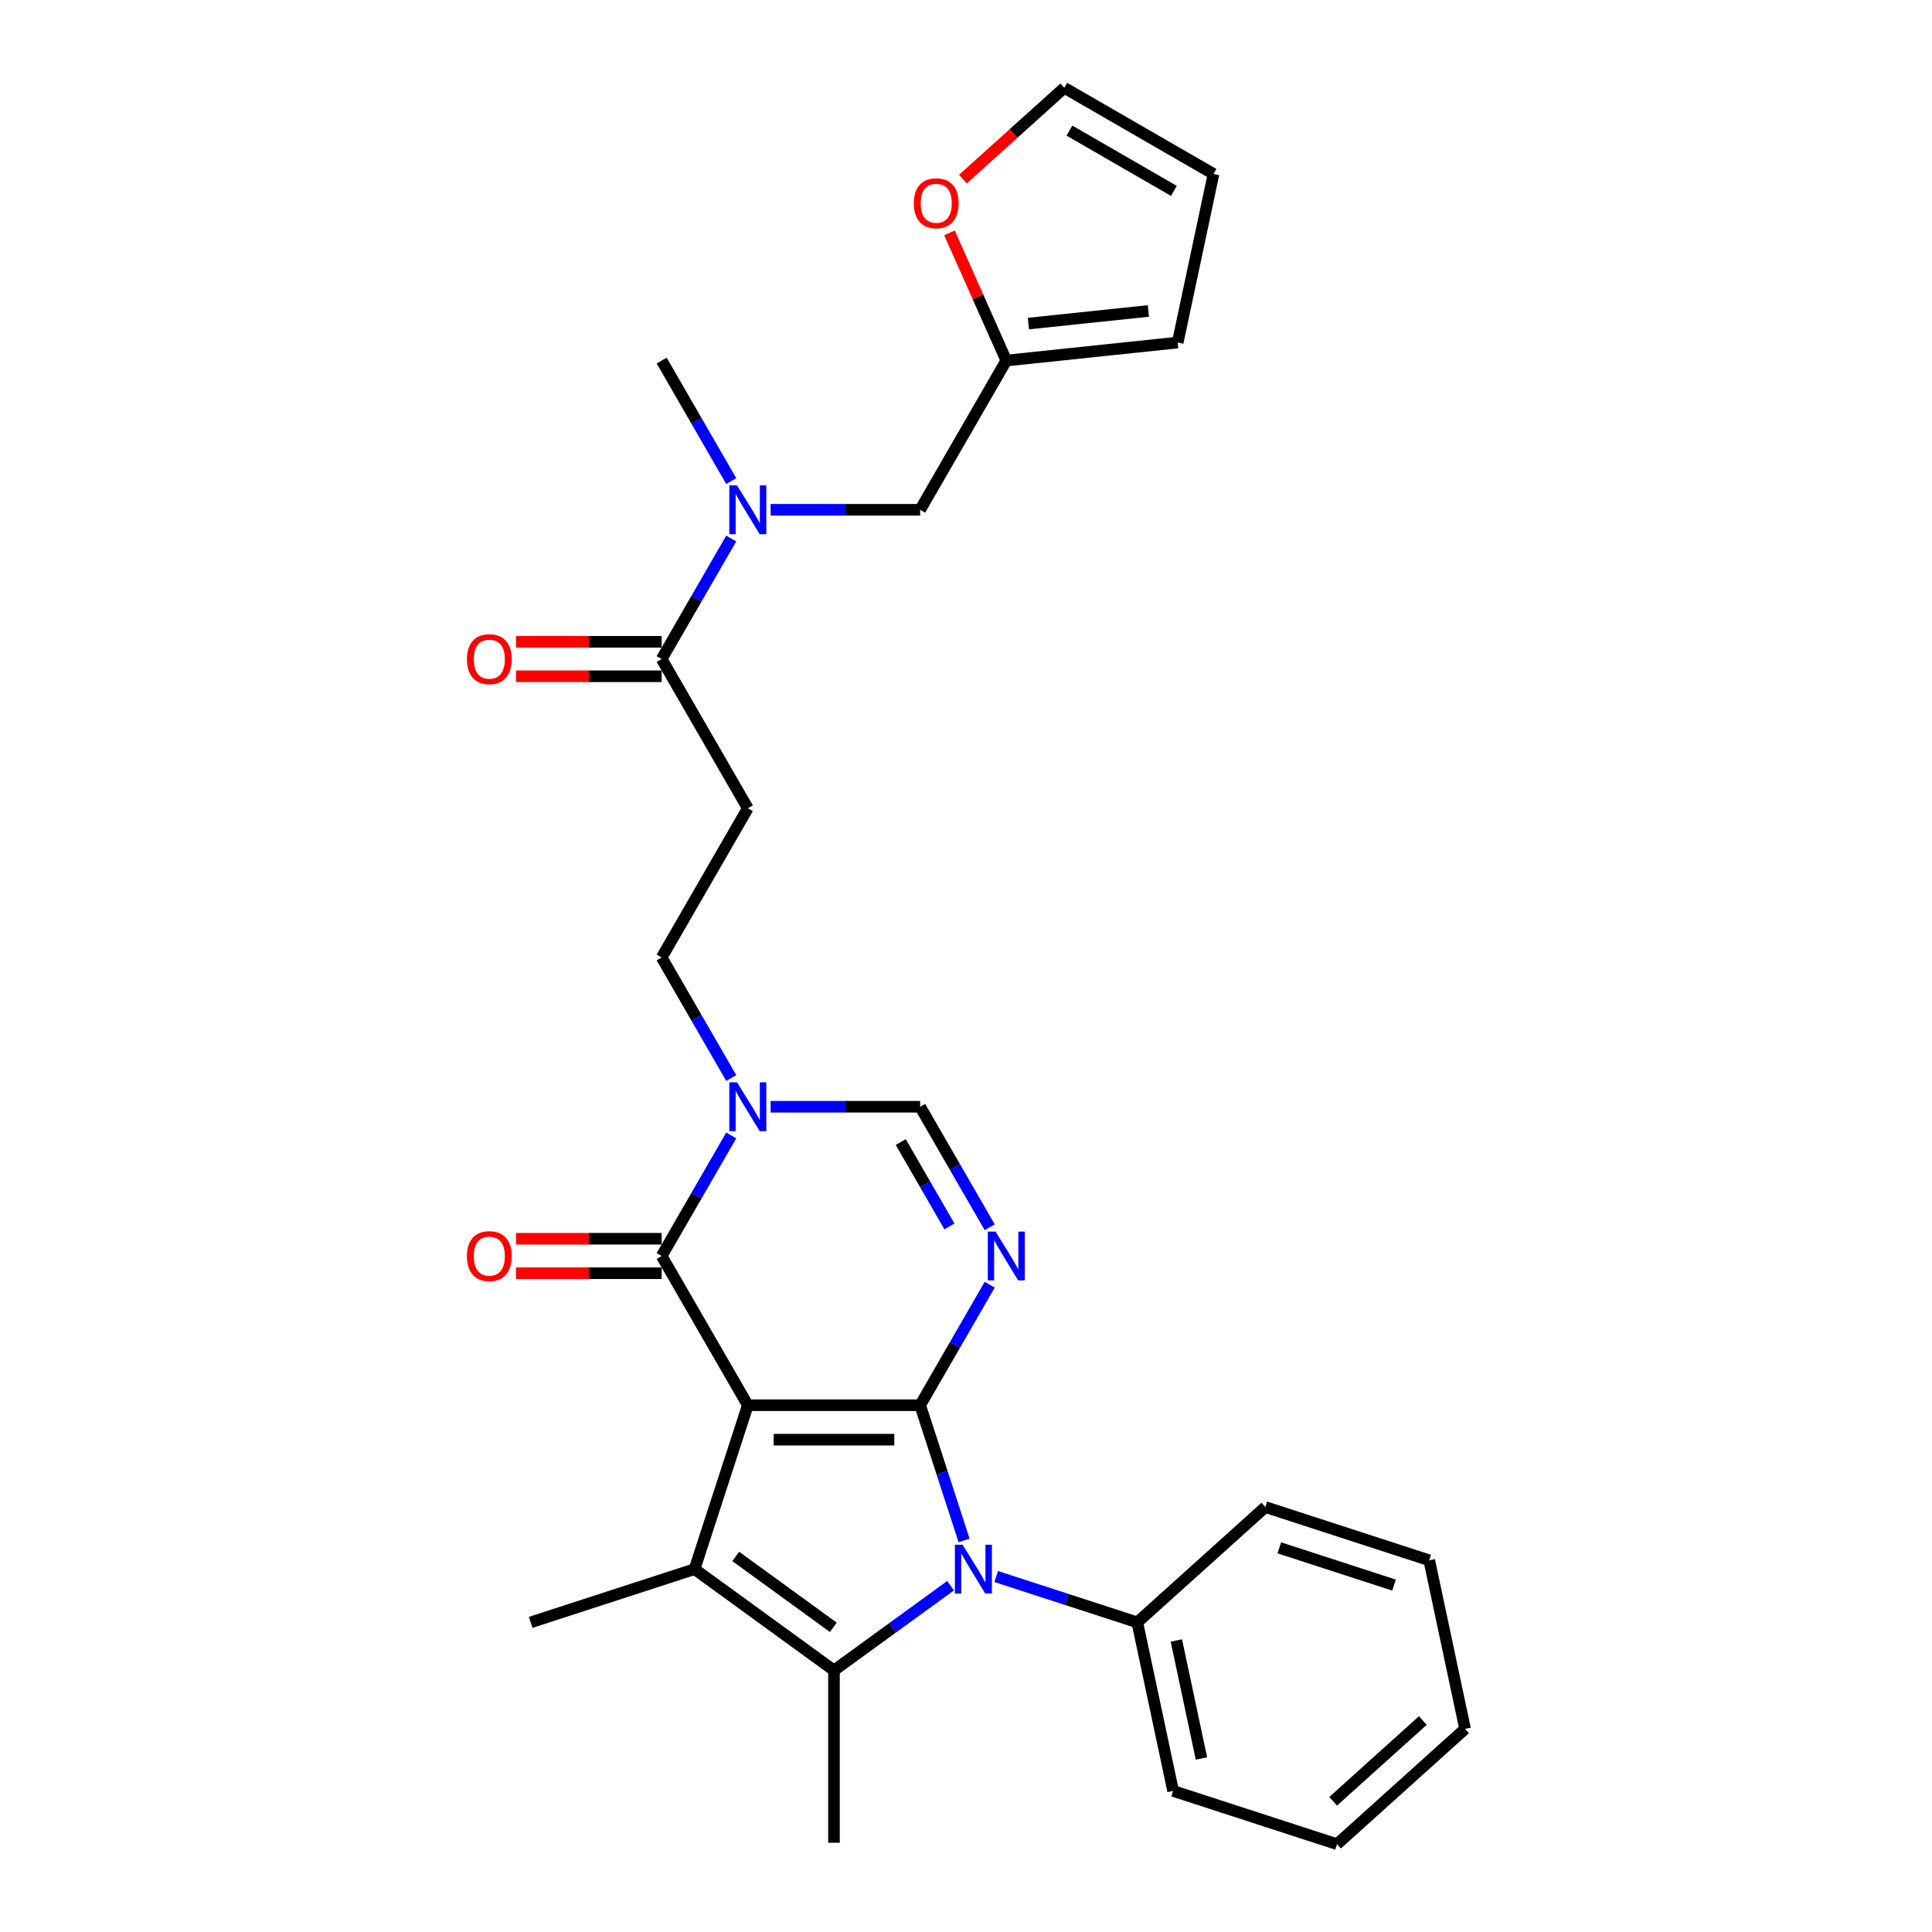 <?xml version='1.0' encoding='iso-8859-1'?>
<svg version='1.1' baseProfile='full'
              xmlns='http://www.w3.org/2000/svg'
                      xmlns:rdkit='http://www.rdkit.org/xml'
                      xmlns:xlink='http://www.w3.org/1999/xlink'
                  xml:space='preserve'
width='1000px' height='1000px' viewBox='0 0 1000 1000'>
<!-- END OF HEADER -->
<rect style='opacity:1.0;fill:#FFFFFF;stroke:none' width='1000' height='1000' x='0' y='0'> </rect>
<path class='bond-0' d='M 387.07,727.343 L 476.266,727.343' style='fill:none;fill-rule:evenodd;stroke:#000000;stroke-width:6px;stroke-linecap:butt;stroke-linejoin:miter;stroke-opacity:1' />
<path class='bond-0' d='M 400.449,745.182 L 462.886,745.182' style='fill:none;fill-rule:evenodd;stroke:#000000;stroke-width:6px;stroke-linecap:butt;stroke-linejoin:miter;stroke-opacity:1' />
<path class='bond-2' d='M 387.07,727.343 L 359.507,812.173' style='fill:none;fill-rule:evenodd;stroke:#000000;stroke-width:6px;stroke-linecap:butt;stroke-linejoin:miter;stroke-opacity:1' />
<path class='bond-5' d='M 387.07,727.343 L 342.472,650.097' style='fill:none;fill-rule:evenodd;stroke:#000000;stroke-width:6px;stroke-linecap:butt;stroke-linejoin:miter;stroke-opacity:1' />
<path class='bond-1' d='M 476.266,727.343 L 487.633,762.328' style='fill:none;fill-rule:evenodd;stroke:#000000;stroke-width:6px;stroke-linecap:butt;stroke-linejoin:miter;stroke-opacity:1' />
<path class='bond-1' d='M 487.633,762.328 L 499,797.313' style='fill:none;fill-rule:evenodd;stroke:#0000FF;stroke-width:6px;stroke-linecap:butt;stroke-linejoin:miter;stroke-opacity:1' />
<path class='bond-3' d='M 476.266,727.343 L 494.275,696.15' style='fill:none;fill-rule:evenodd;stroke:#000000;stroke-width:6px;stroke-linecap:butt;stroke-linejoin:miter;stroke-opacity:1' />
<path class='bond-3' d='M 494.275,696.15 L 512.284,664.957' style='fill:none;fill-rule:evenodd;stroke:#0000FF;stroke-width:6px;stroke-linecap:butt;stroke-linejoin:miter;stroke-opacity:1' />
<path class='bond-13' d='M 515.638,816.01 L 552.148,827.873' style='fill:none;fill-rule:evenodd;stroke:#0000FF;stroke-width:6px;stroke-linecap:butt;stroke-linejoin:miter;stroke-opacity:1' />
<path class='bond-13' d='M 552.148,827.873 L 588.659,839.736' style='fill:none;fill-rule:evenodd;stroke:#000000;stroke-width:6px;stroke-linecap:butt;stroke-linejoin:miter;stroke-opacity:1' />
<path class='bond-29' d='M 492.019,820.753 L 461.843,842.677' style='fill:none;fill-rule:evenodd;stroke:#0000FF;stroke-width:6px;stroke-linecap:butt;stroke-linejoin:miter;stroke-opacity:1' />
<path class='bond-29' d='M 461.843,842.677 L 431.668,864.601' style='fill:none;fill-rule:evenodd;stroke:#000000;stroke-width:6px;stroke-linecap:butt;stroke-linejoin:miter;stroke-opacity:1' />
<path class='bond-4' d='M 359.507,812.173 L 431.668,864.601' style='fill:none;fill-rule:evenodd;stroke:#000000;stroke-width:6px;stroke-linecap:butt;stroke-linejoin:miter;stroke-opacity:1' />
<path class='bond-4' d='M 380.817,805.605 L 431.329,842.304' style='fill:none;fill-rule:evenodd;stroke:#000000;stroke-width:6px;stroke-linecap:butt;stroke-linejoin:miter;stroke-opacity:1' />
<path class='bond-21' d='M 359.507,812.173 L 274.677,839.736' style='fill:none;fill-rule:evenodd;stroke:#000000;stroke-width:6px;stroke-linecap:butt;stroke-linejoin:miter;stroke-opacity:1' />
<path class='bond-30' d='M 512.284,635.237 L 494.275,604.044' style='fill:none;fill-rule:evenodd;stroke:#0000FF;stroke-width:6px;stroke-linecap:butt;stroke-linejoin:miter;stroke-opacity:1' />
<path class='bond-30' d='M 494.275,604.044 L 476.266,572.851' style='fill:none;fill-rule:evenodd;stroke:#000000;stroke-width:6px;stroke-linecap:butt;stroke-linejoin:miter;stroke-opacity:1' />
<path class='bond-30' d='M 491.432,634.799 L 478.826,612.964' style='fill:none;fill-rule:evenodd;stroke:#0000FF;stroke-width:6px;stroke-linecap:butt;stroke-linejoin:miter;stroke-opacity:1' />
<path class='bond-30' d='M 478.826,612.964 L 466.219,591.129' style='fill:none;fill-rule:evenodd;stroke:#000000;stroke-width:6px;stroke-linecap:butt;stroke-linejoin:miter;stroke-opacity:1' />
<path class='bond-22' d='M 431.668,864.601 L 431.668,953.797' style='fill:none;fill-rule:evenodd;stroke:#000000;stroke-width:6px;stroke-linecap:butt;stroke-linejoin:miter;stroke-opacity:1' />
<path class='bond-6' d='M 342.472,650.097 L 360.481,618.904' style='fill:none;fill-rule:evenodd;stroke:#000000;stroke-width:6px;stroke-linecap:butt;stroke-linejoin:miter;stroke-opacity:1' />
<path class='bond-6' d='M 360.481,618.904 L 378.49,587.711' style='fill:none;fill-rule:evenodd;stroke:#0000FF;stroke-width:6px;stroke-linecap:butt;stroke-linejoin:miter;stroke-opacity:1' />
<path class='bond-14' d='M 342.472,641.177 L 304.787,641.177' style='fill:none;fill-rule:evenodd;stroke:#000000;stroke-width:6px;stroke-linecap:butt;stroke-linejoin:miter;stroke-opacity:1' />
<path class='bond-14' d='M 304.787,641.177 L 267.102,641.177' style='fill:none;fill-rule:evenodd;stroke:#FF0000;stroke-width:6px;stroke-linecap:butt;stroke-linejoin:miter;stroke-opacity:1' />
<path class='bond-14' d='M 342.472,659.017 L 304.787,659.017' style='fill:none;fill-rule:evenodd;stroke:#000000;stroke-width:6px;stroke-linecap:butt;stroke-linejoin:miter;stroke-opacity:1' />
<path class='bond-14' d='M 304.787,659.017 L 267.102,659.017' style='fill:none;fill-rule:evenodd;stroke:#FF0000;stroke-width:6px;stroke-linecap:butt;stroke-linejoin:miter;stroke-opacity:1' />
<path class='bond-7' d='M 398.879,572.851 L 437.573,572.851' style='fill:none;fill-rule:evenodd;stroke:#0000FF;stroke-width:6px;stroke-linecap:butt;stroke-linejoin:miter;stroke-opacity:1' />
<path class='bond-7' d='M 437.573,572.851 L 476.266,572.851' style='fill:none;fill-rule:evenodd;stroke:#000000;stroke-width:6px;stroke-linecap:butt;stroke-linejoin:miter;stroke-opacity:1' />
<path class='bond-11' d='M 378.49,557.991 L 360.481,526.798' style='fill:none;fill-rule:evenodd;stroke:#0000FF;stroke-width:6px;stroke-linecap:butt;stroke-linejoin:miter;stroke-opacity:1' />
<path class='bond-11' d='M 360.481,526.798 L 342.472,495.605' style='fill:none;fill-rule:evenodd;stroke:#000000;stroke-width:6px;stroke-linecap:butt;stroke-linejoin:miter;stroke-opacity:1' />
<path class='bond-8' d='M 342.472,341.114 L 387.07,418.36' style='fill:none;fill-rule:evenodd;stroke:#000000;stroke-width:6px;stroke-linecap:butt;stroke-linejoin:miter;stroke-opacity:1' />
<path class='bond-10' d='M 342.472,341.114 L 360.481,309.921' style='fill:none;fill-rule:evenodd;stroke:#000000;stroke-width:6px;stroke-linecap:butt;stroke-linejoin:miter;stroke-opacity:1' />
<path class='bond-10' d='M 360.481,309.921 L 378.49,278.728' style='fill:none;fill-rule:evenodd;stroke:#0000FF;stroke-width:6px;stroke-linecap:butt;stroke-linejoin:miter;stroke-opacity:1' />
<path class='bond-17' d='M 342.472,332.194 L 304.787,332.194' style='fill:none;fill-rule:evenodd;stroke:#000000;stroke-width:6px;stroke-linecap:butt;stroke-linejoin:miter;stroke-opacity:1' />
<path class='bond-17' d='M 304.787,332.194 L 267.102,332.194' style='fill:none;fill-rule:evenodd;stroke:#FF0000;stroke-width:6px;stroke-linecap:butt;stroke-linejoin:miter;stroke-opacity:1' />
<path class='bond-17' d='M 342.472,350.034 L 304.787,350.034' style='fill:none;fill-rule:evenodd;stroke:#000000;stroke-width:6px;stroke-linecap:butt;stroke-linejoin:miter;stroke-opacity:1' />
<path class='bond-17' d='M 304.787,350.034 L 267.102,350.034' style='fill:none;fill-rule:evenodd;stroke:#FF0000;stroke-width:6px;stroke-linecap:butt;stroke-linejoin:miter;stroke-opacity:1' />
<path class='bond-9' d='M 387.07,418.36 L 342.472,495.605' style='fill:none;fill-rule:evenodd;stroke:#000000;stroke-width:6px;stroke-linecap:butt;stroke-linejoin:miter;stroke-opacity:1' />
<path class='bond-15' d='M 398.879,263.868 L 437.573,263.868' style='fill:none;fill-rule:evenodd;stroke:#0000FF;stroke-width:6px;stroke-linecap:butt;stroke-linejoin:miter;stroke-opacity:1' />
<path class='bond-15' d='M 437.573,263.868 L 476.266,263.868' style='fill:none;fill-rule:evenodd;stroke:#000000;stroke-width:6px;stroke-linecap:butt;stroke-linejoin:miter;stroke-opacity:1' />
<path class='bond-23' d='M 378.49,249.008 L 360.481,217.815' style='fill:none;fill-rule:evenodd;stroke:#0000FF;stroke-width:6px;stroke-linecap:butt;stroke-linejoin:miter;stroke-opacity:1' />
<path class='bond-23' d='M 360.481,217.815 L 342.472,186.622' style='fill:none;fill-rule:evenodd;stroke:#000000;stroke-width:6px;stroke-linecap:butt;stroke-linejoin:miter;stroke-opacity:1' />
<path class='bond-12' d='M 520.863,186.622 L 476.266,263.868' style='fill:none;fill-rule:evenodd;stroke:#000000;stroke-width:6px;stroke-linecap:butt;stroke-linejoin:miter;stroke-opacity:1' />
<path class='bond-16' d='M 520.863,186.622 L 506.151,153.578' style='fill:none;fill-rule:evenodd;stroke:#000000;stroke-width:6px;stroke-linecap:butt;stroke-linejoin:miter;stroke-opacity:1' />
<path class='bond-16' d='M 506.151,153.578 L 491.439,120.533' style='fill:none;fill-rule:evenodd;stroke:#FF0000;stroke-width:6px;stroke-linecap:butt;stroke-linejoin:miter;stroke-opacity:1' />
<path class='bond-18' d='M 520.863,186.622 L 609.571,177.299' style='fill:none;fill-rule:evenodd;stroke:#000000;stroke-width:6px;stroke-linecap:butt;stroke-linejoin:miter;stroke-opacity:1' />
<path class='bond-18' d='M 532.305,167.483 L 594.4,160.956' style='fill:none;fill-rule:evenodd;stroke:#000000;stroke-width:6px;stroke-linecap:butt;stroke-linejoin:miter;stroke-opacity:1' />
<path class='bond-24' d='M 588.659,839.736 L 607.204,926.982' style='fill:none;fill-rule:evenodd;stroke:#000000;stroke-width:6px;stroke-linecap:butt;stroke-linejoin:miter;stroke-opacity:1' />
<path class='bond-24' d='M 608.89,849.114 L 621.871,910.187' style='fill:none;fill-rule:evenodd;stroke:#000000;stroke-width:6px;stroke-linecap:butt;stroke-linejoin:miter;stroke-opacity:1' />
<path class='bond-25' d='M 588.659,839.736 L 654.944,780.052' style='fill:none;fill-rule:evenodd;stroke:#000000;stroke-width:6px;stroke-linecap:butt;stroke-linejoin:miter;stroke-opacity:1' />
<path class='bond-19' d='M 498.41,92.69 L 524.64,69.072' style='fill:none;fill-rule:evenodd;stroke:#FF0000;stroke-width:6px;stroke-linecap:butt;stroke-linejoin:miter;stroke-opacity:1' />
<path class='bond-19' d='M 524.64,69.072 L 550.87,45.455' style='fill:none;fill-rule:evenodd;stroke:#000000;stroke-width:6px;stroke-linecap:butt;stroke-linejoin:miter;stroke-opacity:1' />
<path class='bond-20' d='M 609.571,177.299 L 628.115,90.052' style='fill:none;fill-rule:evenodd;stroke:#000000;stroke-width:6px;stroke-linecap:butt;stroke-linejoin:miter;stroke-opacity:1' />
<path class='bond-32' d='M 550.87,45.455 L 628.115,90.052' style='fill:none;fill-rule:evenodd;stroke:#000000;stroke-width:6px;stroke-linecap:butt;stroke-linejoin:miter;stroke-opacity:1' />
<path class='bond-32' d='M 553.537,67.593 L 607.609,98.812' style='fill:none;fill-rule:evenodd;stroke:#000000;stroke-width:6px;stroke-linecap:butt;stroke-linejoin:miter;stroke-opacity:1' />
<path class='bond-27' d='M 607.204,926.982 L 692.034,954.545' style='fill:none;fill-rule:evenodd;stroke:#000000;stroke-width:6px;stroke-linecap:butt;stroke-linejoin:miter;stroke-opacity:1' />
<path class='bond-26' d='M 654.944,780.052 L 739.774,807.615' style='fill:none;fill-rule:evenodd;stroke:#000000;stroke-width:6px;stroke-linecap:butt;stroke-linejoin:miter;stroke-opacity:1' />
<path class='bond-26' d='M 662.156,801.153 L 721.537,820.447' style='fill:none;fill-rule:evenodd;stroke:#000000;stroke-width:6px;stroke-linecap:butt;stroke-linejoin:miter;stroke-opacity:1' />
<path class='bond-28' d='M 739.774,807.615 L 758.319,894.862' style='fill:none;fill-rule:evenodd;stroke:#000000;stroke-width:6px;stroke-linecap:butt;stroke-linejoin:miter;stroke-opacity:1' />
<path class='bond-31' d='M 692.034,954.545 L 758.319,894.862' style='fill:none;fill-rule:evenodd;stroke:#000000;stroke-width:6px;stroke-linecap:butt;stroke-linejoin:miter;stroke-opacity:1' />
<path class='bond-31' d='M 690.04,932.336 L 736.44,890.557' style='fill:none;fill-rule:evenodd;stroke:#000000;stroke-width:6px;stroke-linecap:butt;stroke-linejoin:miter;stroke-opacity:1' />
<path  class='atom-2' d='M 498.245 799.543
L 506.522 812.922
Q 507.343 814.242, 508.663 816.633
Q 509.983 819.023, 510.054 819.166
L 510.054 799.543
L 513.408 799.543
L 513.408 824.803
L 509.947 824.803
L 501.064 810.175
Q 500.029 808.462, 498.923 806.5
Q 497.852 804.538, 497.531 803.931
L 497.531 824.803
L 494.249 824.803
L 494.249 799.543
L 498.245 799.543
' fill='#0000FF'/>
<path  class='atom-4' d='M 515.28 637.467
L 523.557 650.846
Q 524.378 652.166, 525.698 654.557
Q 527.018 656.947, 527.089 657.09
L 527.089 637.467
L 530.443 637.467
L 530.443 662.727
L 526.982 662.727
L 518.098 648.099
Q 517.064 646.386, 515.958 644.424
Q 514.887 642.462, 514.566 641.855
L 514.566 662.727
L 511.284 662.727
L 511.284 637.467
L 515.28 637.467
' fill='#0000FF'/>
<path  class='atom-7' d='M 381.486 560.221
L 389.764 573.6
Q 390.584 574.921, 391.904 577.311
Q 393.224 579.701, 393.296 579.844
L 393.296 560.221
L 396.65 560.221
L 396.65 585.481
L 393.189 585.481
L 384.305 570.853
Q 383.27 569.141, 382.164 567.178
Q 381.094 565.216, 380.773 564.61
L 380.773 585.481
L 377.49 585.481
L 377.49 560.221
L 381.486 560.221
' fill='#0000FF'/>
<path  class='atom-11' d='M 381.486 251.238
L 389.764 264.617
Q 390.584 265.938, 391.904 268.328
Q 393.224 270.718, 393.296 270.861
L 393.296 251.238
L 396.65 251.238
L 396.65 276.498
L 393.189 276.498
L 384.305 261.87
Q 383.27 260.158, 382.164 258.195
Q 381.094 256.233, 380.773 255.627
L 380.773 276.498
L 377.49 276.498
L 377.49 251.238
L 381.486 251.238
' fill='#0000FF'/>
<path  class='atom-15' d='M 241.681 650.168
Q 241.681 644.103, 244.678 640.714
Q 247.675 637.324, 253.276 637.324
Q 258.878 637.324, 261.875 640.714
Q 264.872 644.103, 264.872 650.168
Q 264.872 656.305, 261.839 659.801
Q 258.806 663.262, 253.276 663.262
Q 247.711 663.262, 244.678 659.801
Q 241.681 656.341, 241.681 650.168
M 253.276 660.408
Q 257.13 660.408, 259.199 657.839
Q 261.304 655.235, 261.304 650.168
Q 261.304 645.209, 259.199 642.712
Q 257.13 640.178, 253.276 640.178
Q 249.423 640.178, 247.318 642.676
Q 245.249 645.173, 245.249 650.168
Q 245.249 655.27, 247.318 657.839
Q 249.423 660.408, 253.276 660.408
' fill='#FF0000'/>
<path  class='atom-17' d='M 472.989 105.209
Q 472.989 99.144, 475.986 95.755
Q 478.983 92.365, 484.584 92.365
Q 490.186 92.365, 493.183 95.755
Q 496.18 99.144, 496.18 105.209
Q 496.18 111.346, 493.147 114.843
Q 490.114 118.303, 484.584 118.303
Q 479.019 118.303, 475.986 114.843
Q 472.989 111.382, 472.989 105.209
M 484.584 115.449
Q 488.438 115.449, 490.507 112.88
Q 492.612 110.276, 492.612 105.209
Q 492.612 100.25, 490.507 97.753
Q 488.438 95.22, 484.584 95.22
Q 480.731 95.22, 478.626 97.717
Q 476.557 100.215, 476.557 105.209
Q 476.557 110.311, 478.626 112.88
Q 480.731 115.449, 484.584 115.449
' fill='#FF0000'/>
<path  class='atom-18' d='M 241.681 341.185
Q 241.681 335.12, 244.678 331.731
Q 247.675 328.341, 253.276 328.341
Q 258.878 328.341, 261.875 331.731
Q 264.872 335.12, 264.872 341.185
Q 264.872 347.322, 261.839 350.818
Q 258.806 354.279, 253.276 354.279
Q 247.711 354.279, 244.678 350.818
Q 241.681 347.358, 241.681 341.185
M 253.276 351.425
Q 257.13 351.425, 259.199 348.856
Q 261.304 346.252, 261.304 341.185
Q 261.304 336.226, 259.199 333.729
Q 257.13 331.195, 253.276 331.195
Q 249.423 331.195, 247.318 333.693
Q 245.249 336.19, 245.249 341.185
Q 245.249 346.287, 247.318 348.856
Q 249.423 351.425, 253.276 351.425
' fill='#FF0000'/>
</svg>
